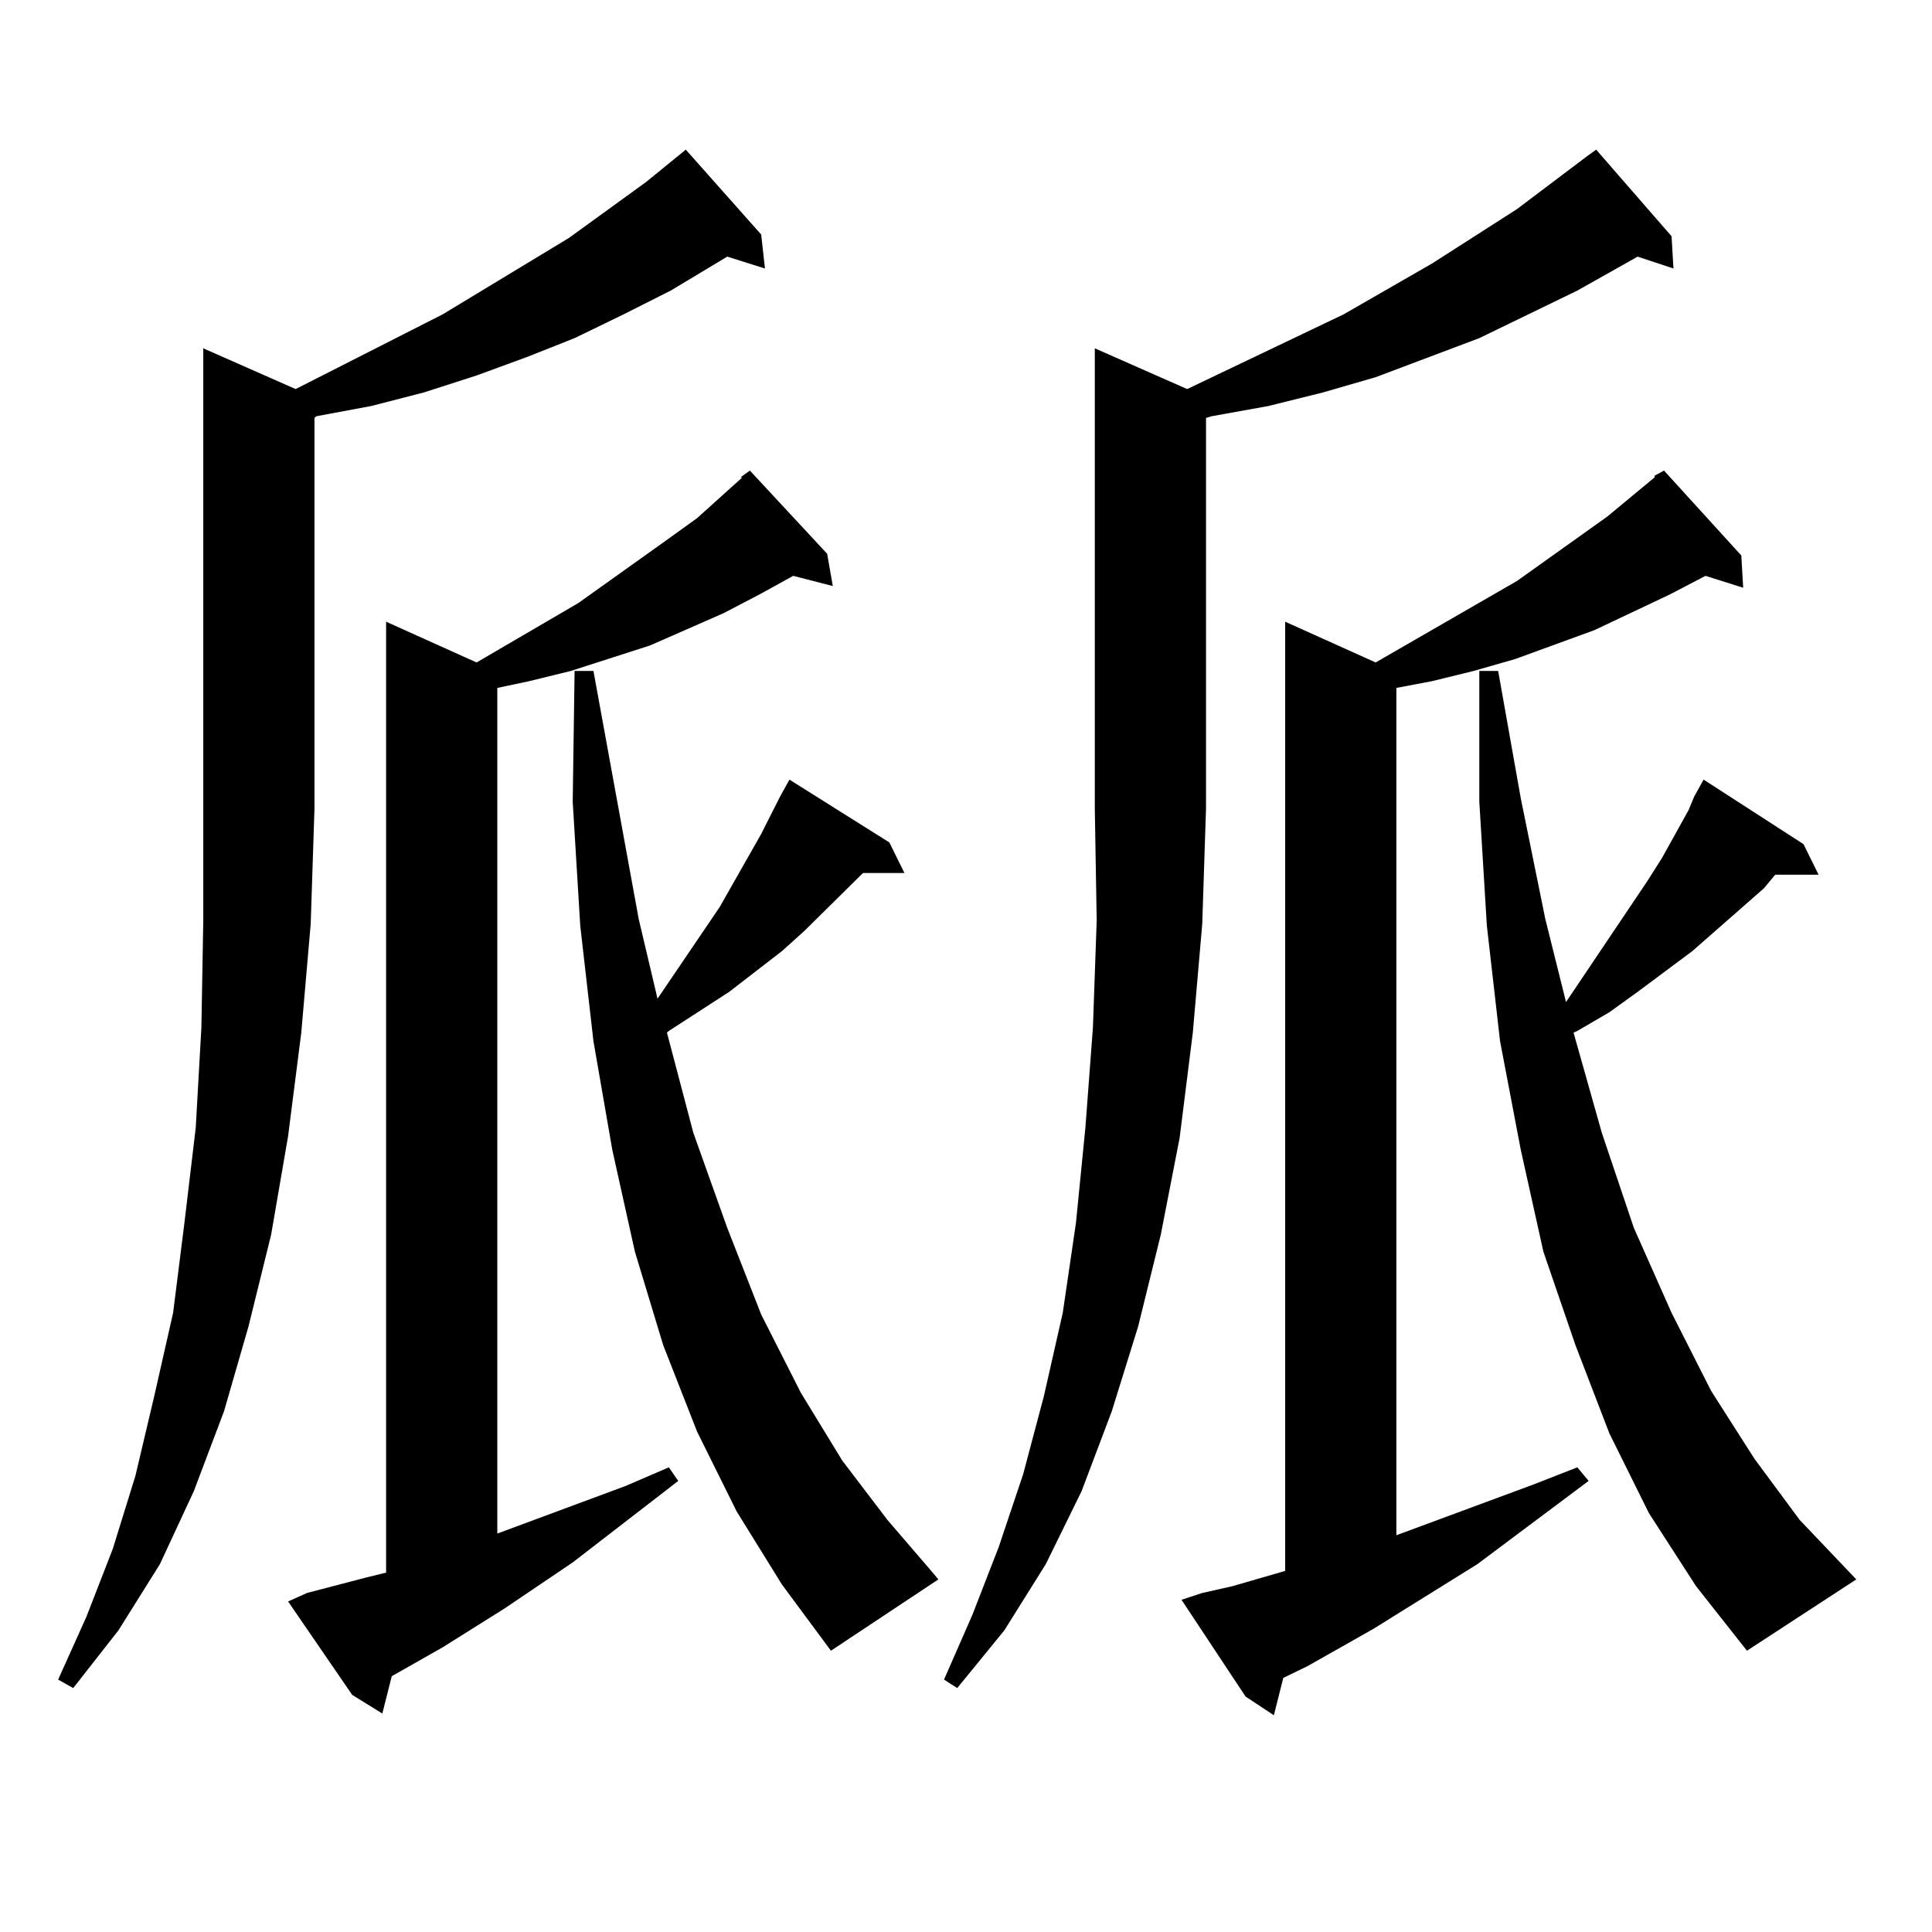 <?xml version="1.0" encoding="utf-8"?>
<!-- Generator: Adobe Illustrator 16.0.0, SVG Export Plug-In . SVG Version: 6.00 Build 0)  -->
<!DOCTYPE svg PUBLIC "-//W3C//DTD SVG 1.1//EN" "http://www.w3.org/Graphics/SVG/1.1/DTD/svg11.dtd">
<svg version="1.1" id="图层_1" xmlns="http://www.w3.org/2000/svg" xmlns:xlink="http://www.w3.org/1999/xlink" x="0px" y="0px"
	 width="1000px" height="1000px" viewBox="0 0 1000 1000" enable-background="new 0 0 1000 1000" xml:space="preserve">
<path d="M153.021,201.383l76.096-38.672l65.364-39.551l39.999-29.004l20.487-16.699l39.023,43.945l1.951,17.578l-19.512-6.152
	l-29.268,17.578l-24.39,12.305l-25.365,12.305l-24.39,9.668l-26.341,9.668l-27.316,8.789l-27.316,7.031l-28.292,5.273l-0.976,0.879
	v202.148l-1.951,59.766l-4.878,56.25l-6.829,53.613l-8.78,50.977l-11.707,47.461l-12.683,43.945l-15.609,41.309l-17.561,37.793
	l-21.463,34.277l-23.414,29.883l-7.805-4.395l14.634-32.52l13.658-35.156l11.707-37.793l9.756-41.309l9.756-43.066l5.854-46.582
	l5.854-49.219l2.927-51.855l0.976-55.371V180.289L153.021,201.383z M158.874,824.527l30.243-7.91l10.731-2.637V321.793
	l46.828,21.094l52.682-30.762l46.828-33.398l14.634-10.547l23.414-21.094h-0.976l4.878-3.516l39.999,43.066l2.927,16.699
	l-20.487-5.273l-17.561,9.668l-18.536,9.668l-38.048,16.699l-40.975,13.184l-21.463,5.273l-16.585,3.516v437.695l66.34-24.609
	l22.438-9.668l4.878,7.031l-54.633,42.188l-35.121,23.73l-32.194,20.215l-26.341,14.941l-4.878,19.336l-15.609-9.668l-33.17-48.34
	L158.874,824.527z M381.308,782.34l-20.487-41.309l-17.561-44.824l-14.634-48.34l-11.707-52.734l-9.756-56.25l-6.829-59.766
	l-3.902-64.16l0.976-67.676h9.756l23.414,128.32l9.756,41.309l32.194-47.461l21.463-37.793l9.756-19.336l4.878-8.789l51.706,32.52
	l7.805,15.82h-21.463l-30.243,29.883l-11.707,10.547l-27.316,21.094l-31.219,20.215l-0.976,0.879l13.658,51.855l17.561,49.219
	l17.561,44.824l20.487,40.43l21.463,35.156l23.414,30.762l23.414,27.246l2.927,3.516l-55.608,36.914l-25.365-34.277L381.308,782.34z
	 M614.473,201.383l80.974-38.672l45.853-26.367l43.901-28.125l36.097-27.246l4.878-3.516l39.023,44.824l0.976,16.699l-18.536-6.152
	l-31.219,17.578l-25.365,12.305l-25.365,12.305l-53.657,20.215l-27.316,7.91l-28.292,7.031l-29.268,5.273l-2.927,0.879v202.148
	l-1.951,59.766l-4.878,56.25l-6.829,54.492l-9.756,50.098l-11.707,47.461l-13.658,43.945l-15.609,41.309l-18.536,37.793
	l-21.463,34.277l-24.39,29.883l-6.829-4.395l14.634-33.398l13.658-35.156l12.683-37.793l10.731-40.43l9.756-43.066l6.829-46.582
	l4.878-49.219l3.902-51.855l1.951-55.371l-0.976-58.008V180.289L614.473,201.383z M622.277,824.527l15.609-3.516l27.316-7.91
	V321.793l46.828,21.094l73.169-42.188l46.828-33.398l24.39-20.215v-0.879l4.878-2.637l39.999,43.945l0.976,16.699l-19.512-6.152
	l-18.536,9.668l-39.023,18.457l-40.975,14.941l-21.463,6.152l-21.463,5.273l-18.536,3.516v438.574l71.218-26.367l22.438-8.789
	l5.854,7.031l-57.56,43.066l-53.657,33.398L676.91,862.32l-12.683,6.152l-4.878,19.336l-14.634-9.668l-33.17-50.098L622.277,824.527
	z M853.491,783.219l-20.487-41.309l-17.561-45.703l-16.585-48.34l-11.707-52.734l-10.731-56.25l-6.829-59.766l-3.902-64.16v-67.676
	h9.756l11.707,65.918l12.683,62.402l10.731,43.066l41.95-62.402l7.805-12.305l13.658-24.609l2.927-7.031l4.878-8.789l51.706,33.398
	l7.805,15.82h-22.438l-5.854,7.031l-37.072,32.52l-28.292,21.094l-14.634,10.547l-16.585,9.668l-1.951,0.879l14.634,51.855
	l16.585,49.219l19.512,43.945l20.487,40.43l22.438,35.156l23.414,31.641l29.268,30.762l-56.584,36.914l-26.341-33.398
	L853.491,783.219z"/>
</svg>
